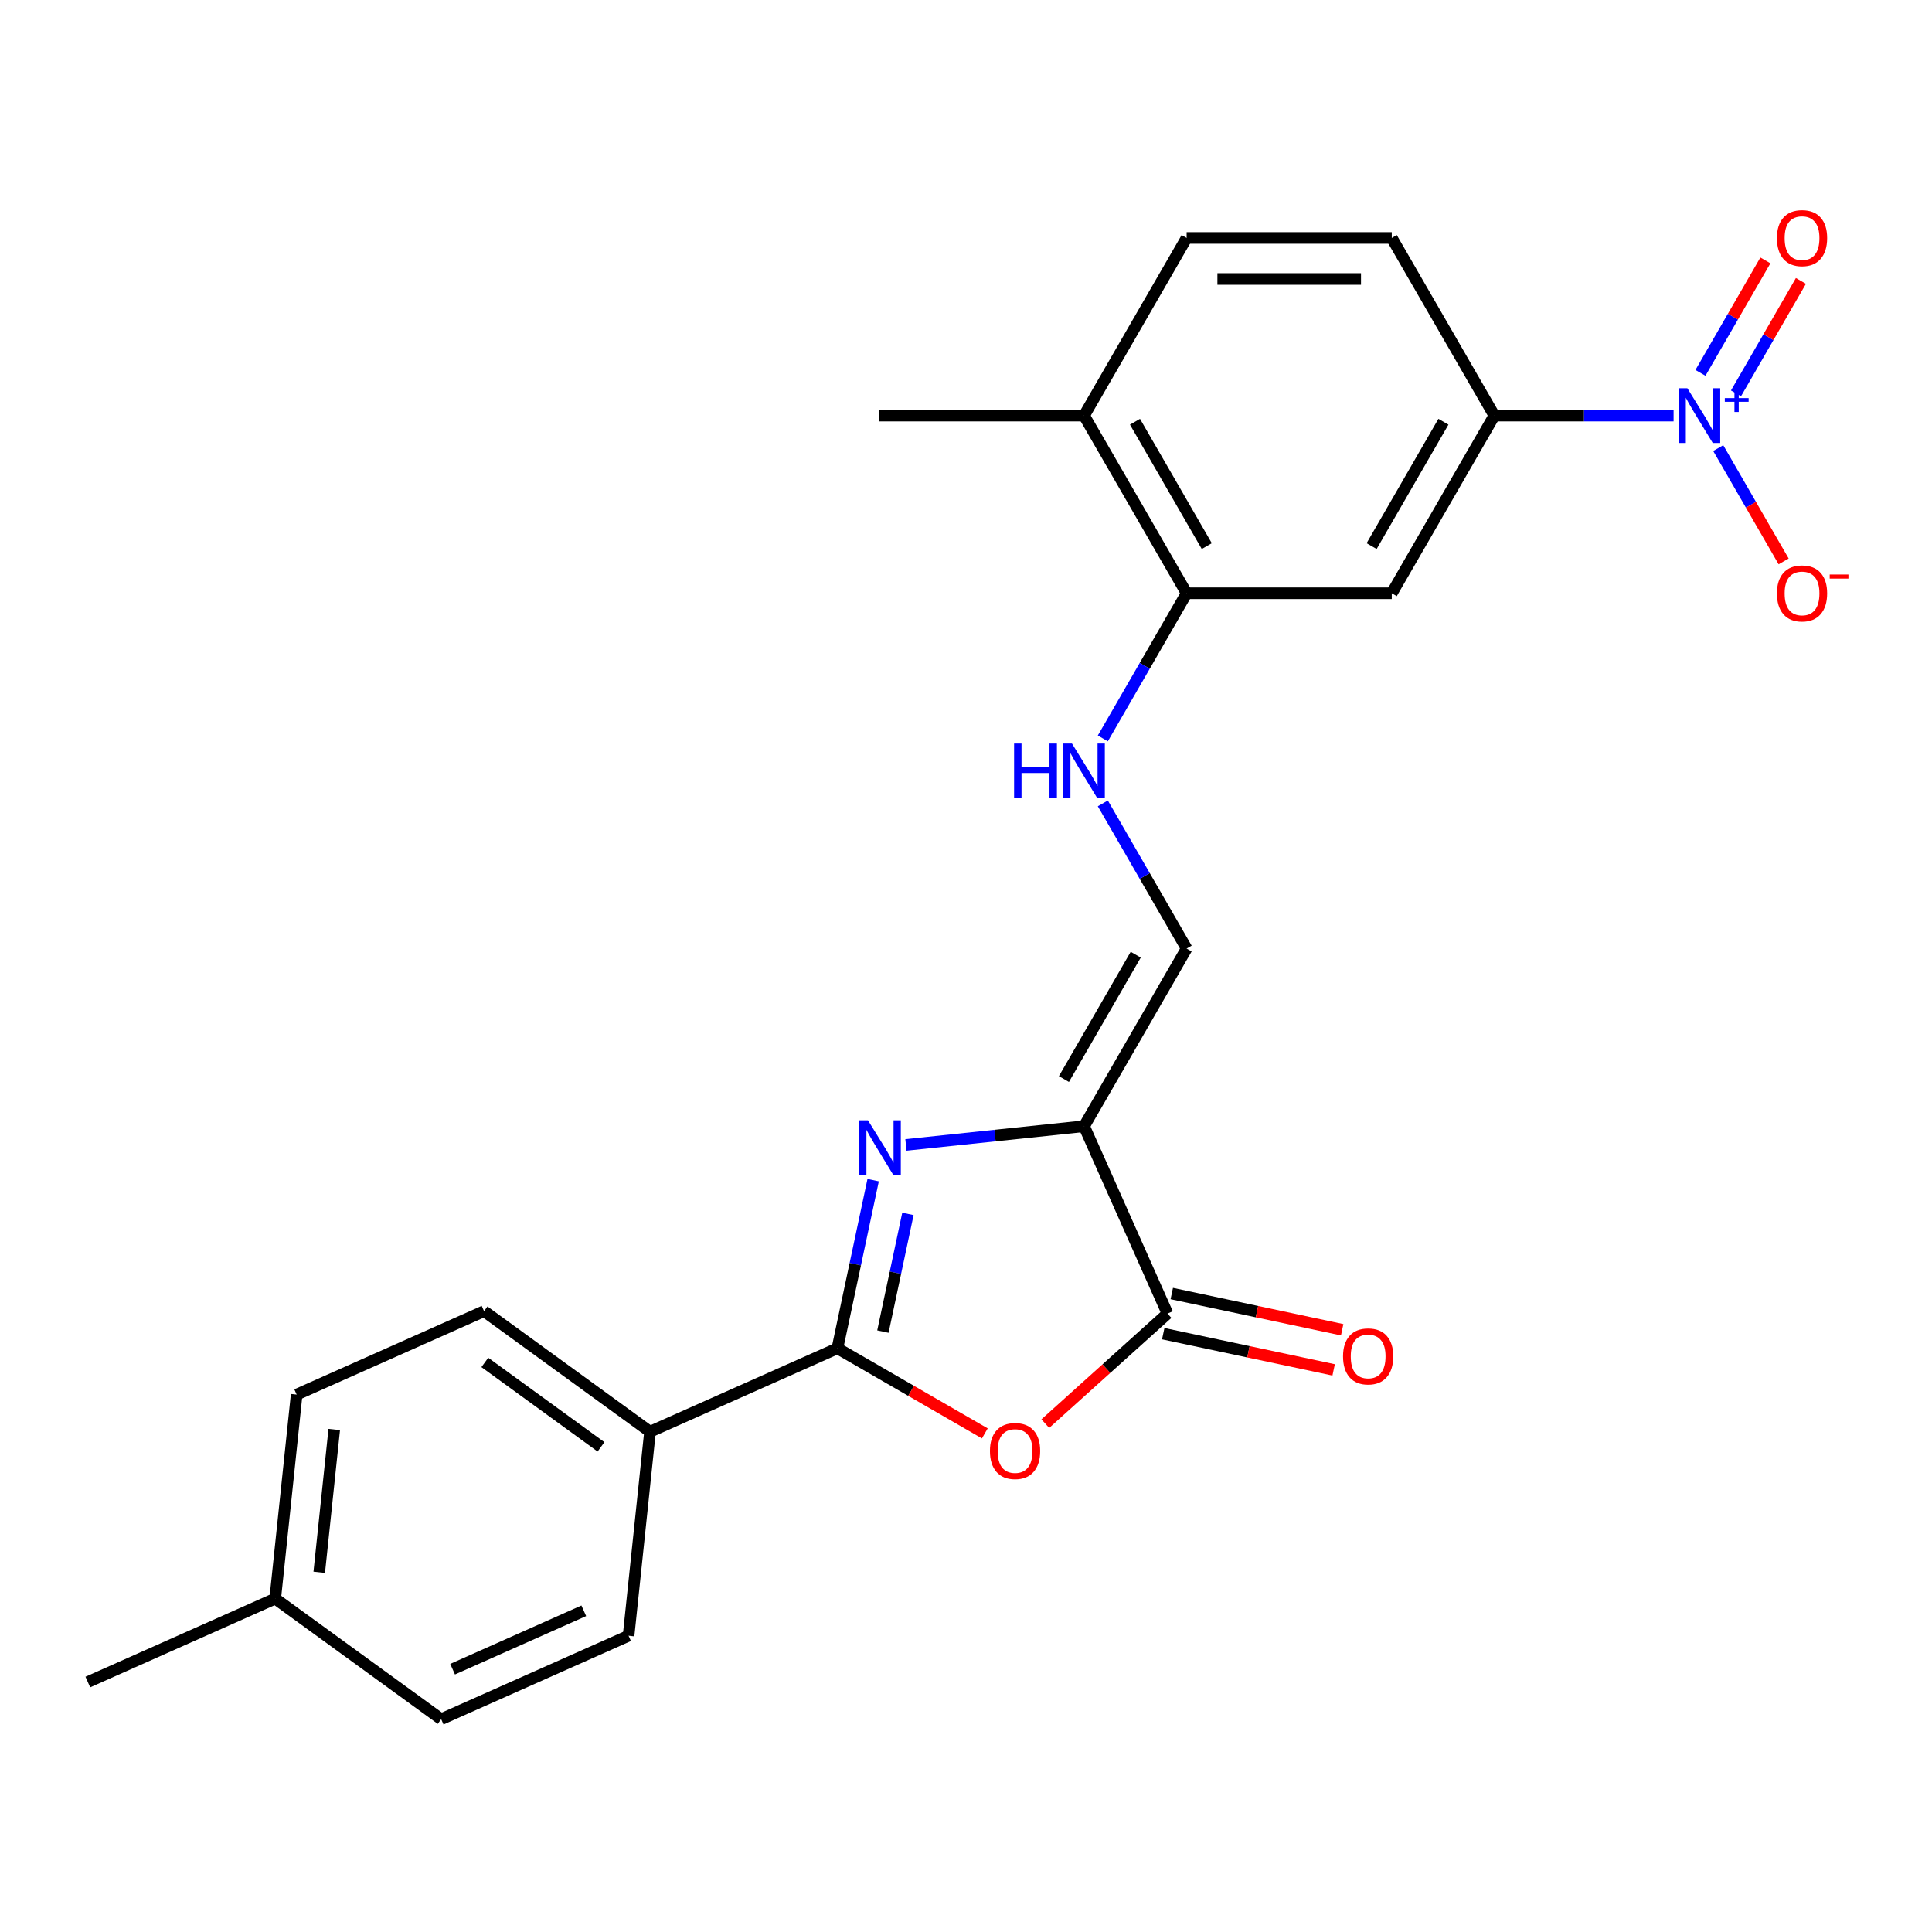 <?xml version='1.0' encoding='iso-8859-1'?>
<svg version='1.1' baseProfile='full'
              xmlns='http://www.w3.org/2000/svg'
                      xmlns:rdkit='http://www.rdkit.org/xml'
                      xmlns:xlink='http://www.w3.org/1999/xlink'
                  xml:space='preserve'
width='1000px' height='1000px' viewBox='0 0 1000 1000'>
<!-- END OF HEADER -->
<rect style='opacity:1.0;fill:#FFFFFF;stroke:none' width='1000' height='1000' x='0' y='0'> </rect>
<path class='bond-0' d='M 561.113,582.924 L 515.013,587.769' style='fill:none;fill-rule:evenodd;stroke:#000000;stroke-width:6px;stroke-linecap:butt;stroke-linejoin:miter;stroke-opacity:1' />
<path class='bond-0' d='M 515.013,587.769 L 468.913,592.614' style='fill:none;fill-rule:evenodd;stroke:#0000FF;stroke-width:6px;stroke-linecap:butt;stroke-linejoin:miter;stroke-opacity:1' />
<path class='bond-3' d='M 561.113,582.924 L 604.299,679.921' style='fill:none;fill-rule:evenodd;stroke:#000000;stroke-width:6px;stroke-linecap:butt;stroke-linejoin:miter;stroke-opacity:1' />
<path class='bond-5' d='M 561.113,582.924 L 614.202,490.972' style='fill:none;fill-rule:evenodd;stroke:#000000;stroke-width:6px;stroke-linecap:butt;stroke-linejoin:miter;stroke-opacity:1' />
<path class='bond-5' d='M 550.686,558.513 L 587.848,494.147' style='fill:none;fill-rule:evenodd;stroke:#000000;stroke-width:6px;stroke-linecap:butt;stroke-linejoin:miter;stroke-opacity:1' />
<path class='bond-1' d='M 451.944,610.837 L 442.694,654.358' style='fill:none;fill-rule:evenodd;stroke:#0000FF;stroke-width:6px;stroke-linecap:butt;stroke-linejoin:miter;stroke-opacity:1' />
<path class='bond-1' d='M 442.694,654.358 L 433.443,697.879' style='fill:none;fill-rule:evenodd;stroke:#000000;stroke-width:6px;stroke-linecap:butt;stroke-linejoin:miter;stroke-opacity:1' />
<path class='bond-1' d='M 469.941,628.308 L 463.465,658.773' style='fill:none;fill-rule:evenodd;stroke:#0000FF;stroke-width:6px;stroke-linecap:butt;stroke-linejoin:miter;stroke-opacity:1' />
<path class='bond-1' d='M 463.465,658.773 L 456.99,689.237' style='fill:none;fill-rule:evenodd;stroke:#000000;stroke-width:6px;stroke-linecap:butt;stroke-linejoin:miter;stroke-opacity:1' />
<path class='bond-10' d='M 433.443,697.879 L 336.446,741.064' style='fill:none;fill-rule:evenodd;stroke:#000000;stroke-width:6px;stroke-linecap:butt;stroke-linejoin:miter;stroke-opacity:1' />
<path class='bond-24' d='M 433.443,697.879 L 471.592,719.904' style='fill:none;fill-rule:evenodd;stroke:#000000;stroke-width:6px;stroke-linecap:butt;stroke-linejoin:miter;stroke-opacity:1' />
<path class='bond-24' d='M 471.592,719.904 L 509.74,741.929' style='fill:none;fill-rule:evenodd;stroke:#FF0000;stroke-width:6px;stroke-linecap:butt;stroke-linejoin:miter;stroke-opacity:1' />
<path class='bond-2' d='M 541.049,736.872 L 572.674,708.396' style='fill:none;fill-rule:evenodd;stroke:#FF0000;stroke-width:6px;stroke-linecap:butt;stroke-linejoin:miter;stroke-opacity:1' />
<path class='bond-2' d='M 572.674,708.396 L 604.299,679.921' style='fill:none;fill-rule:evenodd;stroke:#000000;stroke-width:6px;stroke-linecap:butt;stroke-linejoin:miter;stroke-opacity:1' />
<path class='bond-13' d='M 602.092,690.306 L 646.193,699.68' style='fill:none;fill-rule:evenodd;stroke:#000000;stroke-width:6px;stroke-linecap:butt;stroke-linejoin:miter;stroke-opacity:1' />
<path class='bond-13' d='M 646.193,699.68 L 690.294,709.054' style='fill:none;fill-rule:evenodd;stroke:#FF0000;stroke-width:6px;stroke-linecap:butt;stroke-linejoin:miter;stroke-opacity:1' />
<path class='bond-13' d='M 606.507,669.535 L 650.608,678.909' style='fill:none;fill-rule:evenodd;stroke:#000000;stroke-width:6px;stroke-linecap:butt;stroke-linejoin:miter;stroke-opacity:1' />
<path class='bond-13' d='M 650.608,678.909 L 694.709,688.283' style='fill:none;fill-rule:evenodd;stroke:#FF0000;stroke-width:6px;stroke-linecap:butt;stroke-linejoin:miter;stroke-opacity:1' />
<path class='bond-4' d='M 866.249,215.117 L 819.858,215.117' style='fill:none;fill-rule:evenodd;stroke:#0000FF;stroke-width:6px;stroke-linecap:butt;stroke-linejoin:miter;stroke-opacity:1' />
<path class='bond-4' d='M 819.858,215.117 L 773.467,215.117' style='fill:none;fill-rule:evenodd;stroke:#000000;stroke-width:6px;stroke-linecap:butt;stroke-linejoin:miter;stroke-opacity:1' />
<path class='bond-11' d='M 889.351,231.932 L 906.281,261.256' style='fill:none;fill-rule:evenodd;stroke:#0000FF;stroke-width:6px;stroke-linecap:butt;stroke-linejoin:miter;stroke-opacity:1' />
<path class='bond-11' d='M 906.281,261.256 L 923.212,290.58' style='fill:none;fill-rule:evenodd;stroke:#FF0000;stroke-width:6px;stroke-linecap:butt;stroke-linejoin:miter;stroke-opacity:1' />
<path class='bond-12' d='M 898.546,203.612 L 915.349,174.507' style='fill:none;fill-rule:evenodd;stroke:#0000FF;stroke-width:6px;stroke-linecap:butt;stroke-linejoin:miter;stroke-opacity:1' />
<path class='bond-12' d='M 915.349,174.507 L 932.153,145.403' style='fill:none;fill-rule:evenodd;stroke:#FF0000;stroke-width:6px;stroke-linecap:butt;stroke-linejoin:miter;stroke-opacity:1' />
<path class='bond-12' d='M 880.156,192.994 L 896.959,163.89' style='fill:none;fill-rule:evenodd;stroke:#0000FF;stroke-width:6px;stroke-linecap:butt;stroke-linejoin:miter;stroke-opacity:1' />
<path class='bond-12' d='M 896.959,163.89 L 913.762,134.786' style='fill:none;fill-rule:evenodd;stroke:#FF0000;stroke-width:6px;stroke-linecap:butt;stroke-linejoin:miter;stroke-opacity:1' />
<path class='bond-9' d='M 614.202,490.972 L 592.512,453.403' style='fill:none;fill-rule:evenodd;stroke:#000000;stroke-width:6px;stroke-linecap:butt;stroke-linejoin:miter;stroke-opacity:1' />
<path class='bond-9' d='M 592.512,453.403 L 570.821,415.835' style='fill:none;fill-rule:evenodd;stroke:#0000FF;stroke-width:6px;stroke-linecap:butt;stroke-linejoin:miter;stroke-opacity:1' />
<path class='bond-6' d='M 773.467,215.117 L 720.378,307.069' style='fill:none;fill-rule:evenodd;stroke:#000000;stroke-width:6px;stroke-linecap:butt;stroke-linejoin:miter;stroke-opacity:1' />
<path class='bond-6' d='M 747.113,218.292 L 709.951,282.658' style='fill:none;fill-rule:evenodd;stroke:#000000;stroke-width:6px;stroke-linecap:butt;stroke-linejoin:miter;stroke-opacity:1' />
<path class='bond-25' d='M 773.467,215.117 L 720.378,123.166' style='fill:none;fill-rule:evenodd;stroke:#000000;stroke-width:6px;stroke-linecap:butt;stroke-linejoin:miter;stroke-opacity:1' />
<path class='bond-7' d='M 720.378,307.069 L 614.202,307.069' style='fill:none;fill-rule:evenodd;stroke:#000000;stroke-width:6px;stroke-linecap:butt;stroke-linejoin:miter;stroke-opacity:1' />
<path class='bond-8' d='M 614.202,307.069 L 592.512,344.637' style='fill:none;fill-rule:evenodd;stroke:#000000;stroke-width:6px;stroke-linecap:butt;stroke-linejoin:miter;stroke-opacity:1' />
<path class='bond-8' d='M 592.512,344.637 L 570.821,382.206' style='fill:none;fill-rule:evenodd;stroke:#0000FF;stroke-width:6px;stroke-linecap:butt;stroke-linejoin:miter;stroke-opacity:1' />
<path class='bond-14' d='M 614.202,307.069 L 561.113,215.117' style='fill:none;fill-rule:evenodd;stroke:#000000;stroke-width:6px;stroke-linecap:butt;stroke-linejoin:miter;stroke-opacity:1' />
<path class='bond-14' d='M 624.629,282.658 L 587.467,218.292' style='fill:none;fill-rule:evenodd;stroke:#000000;stroke-width:6px;stroke-linecap:butt;stroke-linejoin:miter;stroke-opacity:1' />
<path class='bond-17' d='M 336.446,741.064 L 250.547,678.655' style='fill:none;fill-rule:evenodd;stroke:#000000;stroke-width:6px;stroke-linecap:butt;stroke-linejoin:miter;stroke-opacity:1' />
<path class='bond-17' d='M 311.079,748.883 L 250.95,705.197' style='fill:none;fill-rule:evenodd;stroke:#000000;stroke-width:6px;stroke-linecap:butt;stroke-linejoin:miter;stroke-opacity:1' />
<path class='bond-18' d='M 336.446,741.064 L 325.348,846.659' style='fill:none;fill-rule:evenodd;stroke:#000000;stroke-width:6px;stroke-linecap:butt;stroke-linejoin:miter;stroke-opacity:1' />
<path class='bond-16' d='M 561.113,215.117 L 614.202,123.166' style='fill:none;fill-rule:evenodd;stroke:#000000;stroke-width:6px;stroke-linecap:butt;stroke-linejoin:miter;stroke-opacity:1' />
<path class='bond-22' d='M 561.113,215.117 L 454.937,215.117' style='fill:none;fill-rule:evenodd;stroke:#000000;stroke-width:6px;stroke-linecap:butt;stroke-linejoin:miter;stroke-opacity:1' />
<path class='bond-15' d='M 720.378,123.166 L 614.202,123.166' style='fill:none;fill-rule:evenodd;stroke:#000000;stroke-width:6px;stroke-linecap:butt;stroke-linejoin:miter;stroke-opacity:1' />
<path class='bond-15' d='M 704.452,144.401 L 630.128,144.401' style='fill:none;fill-rule:evenodd;stroke:#000000;stroke-width:6px;stroke-linecap:butt;stroke-linejoin:miter;stroke-opacity:1' />
<path class='bond-19' d='M 250.547,678.655 L 153.55,721.841' style='fill:none;fill-rule:evenodd;stroke:#000000;stroke-width:6px;stroke-linecap:butt;stroke-linejoin:miter;stroke-opacity:1' />
<path class='bond-20' d='M 325.348,846.659 L 228.35,889.845' style='fill:none;fill-rule:evenodd;stroke:#000000;stroke-width:6px;stroke-linecap:butt;stroke-linejoin:miter;stroke-opacity:1' />
<path class='bond-20' d='M 302.161,833.738 L 234.263,863.968' style='fill:none;fill-rule:evenodd;stroke:#000000;stroke-width:6px;stroke-linecap:butt;stroke-linejoin:miter;stroke-opacity:1' />
<path class='bond-26' d='M 153.55,721.841 L 142.452,827.436' style='fill:none;fill-rule:evenodd;stroke:#000000;stroke-width:6px;stroke-linecap:butt;stroke-linejoin:miter;stroke-opacity:1' />
<path class='bond-26' d='M 173.004,739.9 L 165.235,813.817' style='fill:none;fill-rule:evenodd;stroke:#000000;stroke-width:6px;stroke-linecap:butt;stroke-linejoin:miter;stroke-opacity:1' />
<path class='bond-21' d='M 228.35,889.845 L 142.452,827.436' style='fill:none;fill-rule:evenodd;stroke:#000000;stroke-width:6px;stroke-linecap:butt;stroke-linejoin:miter;stroke-opacity:1' />
<path class='bond-23' d='M 142.452,827.436 L 45.455,870.622' style='fill:none;fill-rule:evenodd;stroke:#000000;stroke-width:6px;stroke-linecap:butt;stroke-linejoin:miter;stroke-opacity:1' />
<path  class='atom-1' d='M 449.259 579.862
L 458.539 594.862
Q 459.459 596.342, 460.939 599.022
Q 462.419 601.702, 462.499 601.862
L 462.499 579.862
L 466.259 579.862
L 466.259 608.182
L 462.379 608.182
L 452.419 591.782
Q 451.259 589.862, 450.019 587.662
Q 448.819 585.462, 448.459 584.782
L 448.459 608.182
L 444.779 608.182
L 444.779 579.862
L 449.259 579.862
' fill='#0000FF'/>
<path  class='atom-3' d='M 512.395 751.047
Q 512.395 744.247, 515.755 740.447
Q 519.115 736.647, 525.395 736.647
Q 531.675 736.647, 535.035 740.447
Q 538.395 744.247, 538.395 751.047
Q 538.395 757.927, 534.995 761.847
Q 531.595 765.727, 525.395 765.727
Q 519.155 765.727, 515.755 761.847
Q 512.395 757.967, 512.395 751.047
M 525.395 762.527
Q 529.715 762.527, 532.035 759.647
Q 534.395 756.727, 534.395 751.047
Q 534.395 745.487, 532.035 742.687
Q 529.715 739.847, 525.395 739.847
Q 521.075 739.847, 518.715 742.647
Q 516.395 745.447, 516.395 751.047
Q 516.395 756.767, 518.715 759.647
Q 521.075 762.527, 525.395 762.527
' fill='#FF0000'/>
<path  class='atom-5' d='M 873.383 200.957
L 882.663 215.957
Q 883.583 217.437, 885.063 220.117
Q 886.543 222.797, 886.623 222.957
L 886.623 200.957
L 890.383 200.957
L 890.383 229.277
L 886.503 229.277
L 876.543 212.877
Q 875.383 210.957, 874.143 208.757
Q 872.943 206.557, 872.583 205.877
L 872.583 229.277
L 868.903 229.277
L 868.903 200.957
L 873.383 200.957
' fill='#0000FF'/>
<path  class='atom-5' d='M 892.759 206.062
L 897.749 206.062
L 897.749 200.808
L 899.966 200.808
L 899.966 206.062
L 905.088 206.062
L 905.088 207.963
L 899.966 207.963
L 899.966 213.243
L 897.749 213.243
L 897.749 207.963
L 892.759 207.963
L 892.759 206.062
' fill='#0000FF'/>
<path  class='atom-10' d='M 524.893 384.86
L 528.733 384.86
L 528.733 396.9
L 543.213 396.9
L 543.213 384.86
L 547.053 384.86
L 547.053 413.18
L 543.213 413.18
L 543.213 400.1
L 528.733 400.1
L 528.733 413.18
L 524.893 413.18
L 524.893 384.86
' fill='#0000FF'/>
<path  class='atom-10' d='M 554.853 384.86
L 564.133 399.86
Q 565.053 401.34, 566.533 404.02
Q 568.013 406.7, 568.093 406.86
L 568.093 384.86
L 571.853 384.86
L 571.853 413.18
L 567.973 413.18
L 558.013 396.78
Q 556.853 394.86, 555.613 392.66
Q 554.413 390.46, 554.053 389.78
L 554.053 413.18
L 550.373 413.18
L 550.373 384.86
L 554.853 384.86
' fill='#0000FF'/>
<path  class='atom-12' d='M 919.732 307.149
Q 919.732 300.349, 923.092 296.549
Q 926.452 292.749, 932.732 292.749
Q 939.012 292.749, 942.372 296.549
Q 945.732 300.349, 945.732 307.149
Q 945.732 314.029, 942.332 317.949
Q 938.932 321.829, 932.732 321.829
Q 926.492 321.829, 923.092 317.949
Q 919.732 314.069, 919.732 307.149
M 932.732 318.629
Q 937.052 318.629, 939.372 315.749
Q 941.732 312.829, 941.732 307.149
Q 941.732 301.589, 939.372 298.789
Q 937.052 295.949, 932.732 295.949
Q 928.412 295.949, 926.052 298.749
Q 923.732 301.549, 923.732 307.149
Q 923.732 312.869, 926.052 315.749
Q 928.412 318.629, 932.732 318.629
' fill='#FF0000'/>
<path  class='atom-12' d='M 947.052 297.371
L 956.74 297.371
L 956.74 299.483
L 947.052 299.483
L 947.052 297.371
' fill='#FF0000'/>
<path  class='atom-13' d='M 919.732 123.246
Q 919.732 116.446, 923.092 112.646
Q 926.452 108.846, 932.732 108.846
Q 939.012 108.846, 942.372 112.646
Q 945.732 116.446, 945.732 123.246
Q 945.732 130.126, 942.332 134.046
Q 938.932 137.926, 932.732 137.926
Q 926.492 137.926, 923.092 134.046
Q 919.732 130.166, 919.732 123.246
M 932.732 134.726
Q 937.052 134.726, 939.372 131.846
Q 941.732 128.926, 941.732 123.246
Q 941.732 117.686, 939.372 114.886
Q 937.052 112.046, 932.732 112.046
Q 928.412 112.046, 926.052 114.846
Q 923.732 117.646, 923.732 123.246
Q 923.732 128.966, 926.052 131.846
Q 928.412 134.726, 932.732 134.726
' fill='#FF0000'/>
<path  class='atom-14' d='M 695.156 702.076
Q 695.156 695.276, 698.516 691.476
Q 701.876 687.676, 708.156 687.676
Q 714.436 687.676, 717.796 691.476
Q 721.156 695.276, 721.156 702.076
Q 721.156 708.956, 717.756 712.876
Q 714.356 716.756, 708.156 716.756
Q 701.916 716.756, 698.516 712.876
Q 695.156 708.996, 695.156 702.076
M 708.156 713.556
Q 712.476 713.556, 714.796 710.676
Q 717.156 707.756, 717.156 702.076
Q 717.156 696.516, 714.796 693.716
Q 712.476 690.876, 708.156 690.876
Q 703.836 690.876, 701.476 693.676
Q 699.156 696.476, 699.156 702.076
Q 699.156 707.796, 701.476 710.676
Q 703.836 713.556, 708.156 713.556
' fill='#FF0000'/>
</svg>
